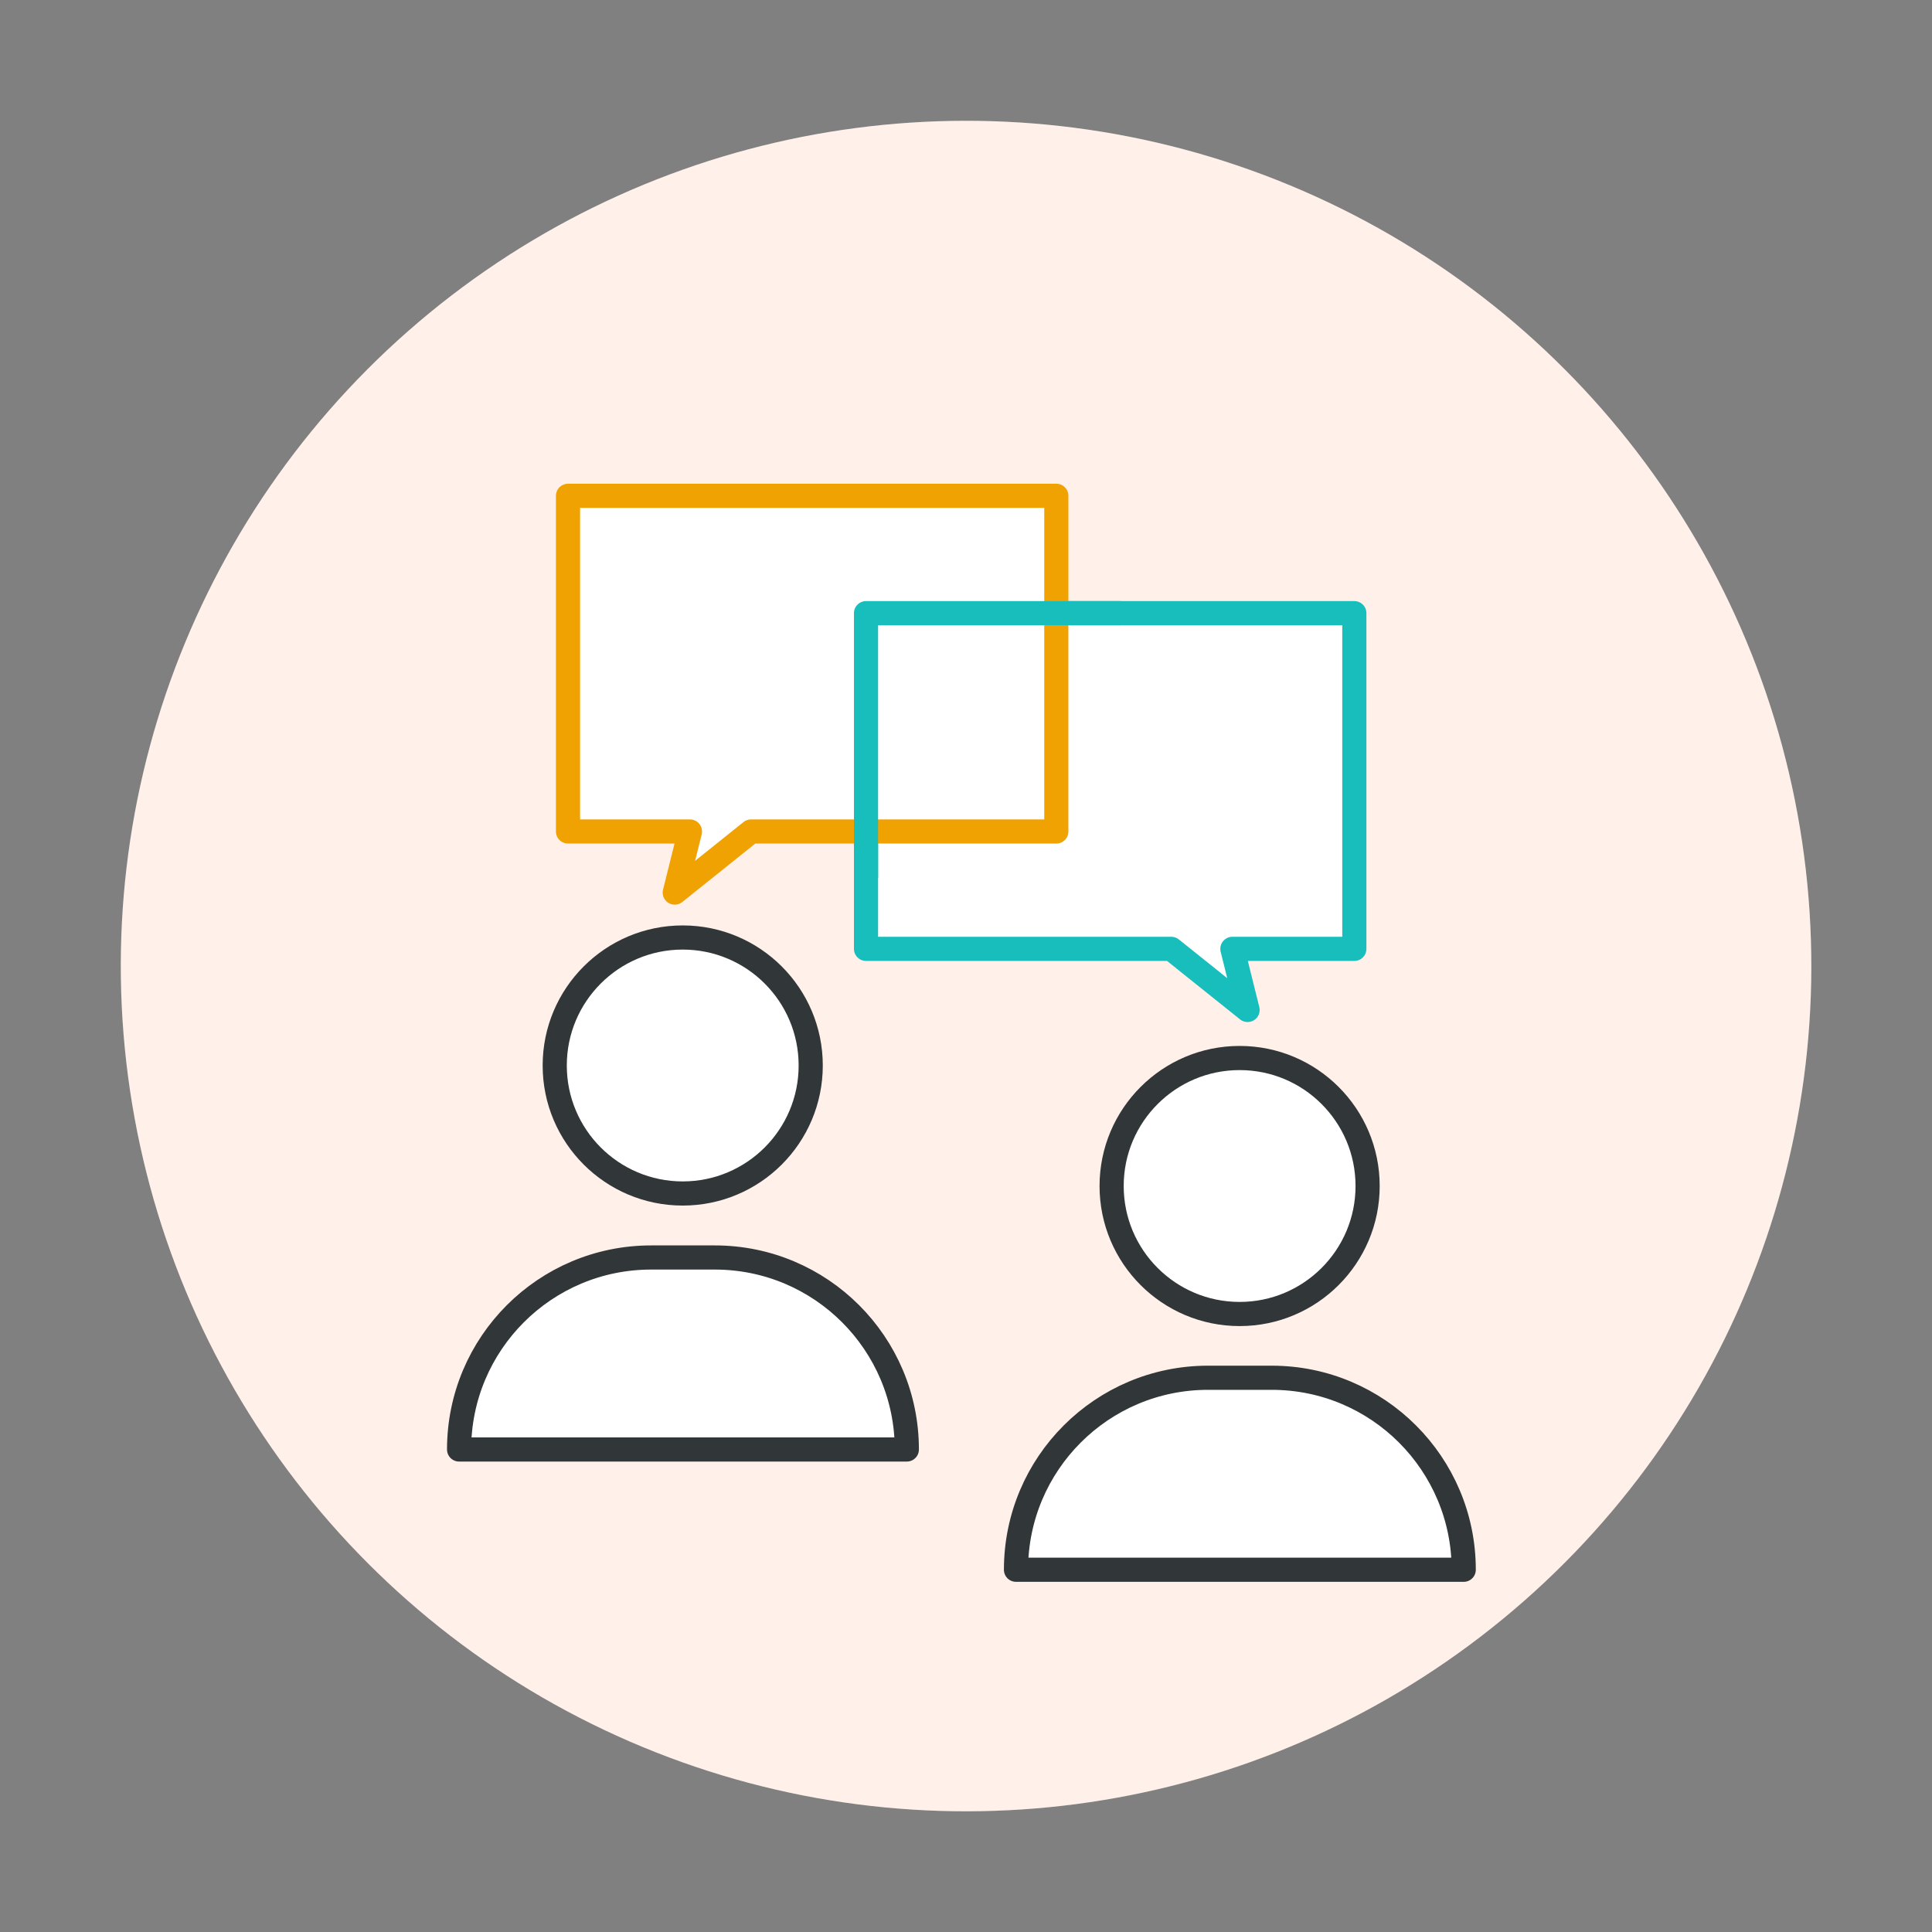 <?xml version="1.0" encoding="UTF-8"?><svg id="Layer_1" xmlns="http://www.w3.org/2000/svg" viewBox="0 0 80 80"><rect x="0" y="0" width="80" height="80" fill="#808080" stroke="none"/><defs><style>.cls-1{fill:#fa6624;opacity:.1;}.cls-2{fill:none;}.cls-2,.cls-3,.cls-4,.cls-5{stroke-linejoin:round;}.cls-2,.cls-4{stroke:#17bebb;}.cls-6,.cls-7,.cls-3,.cls-4,.cls-5{fill:#fff;}.cls-7{stroke-miterlimit:10;}.cls-7,.cls-3{stroke:#313638;}.cls-5{stroke:#f0a202;}</style></defs><circle class="cls-6" cx="40" cy="40" r="35" transform="translate(-12.26 61.65) rotate(-67.5)"/><circle class="cls-1" cx="40" cy="40" r="35" transform="translate(-12.26 61.65) rotate(-67.5)"/><g><g><path class="cls-3" d="m26.95,52.07h2.65c4.39,0,7.95,3.56,7.95,7.95h-18.54c0-4.39,3.56-7.95,7.95-7.95Z"/><circle class="cls-7" cx="28.27" cy="44.12" r="5.3"/><path class="cls-3" d="m50.01,57.05h2.65c4.39,0,7.95,3.56,7.95,7.95h-18.54c0-4.39,3.56-7.95,7.95-7.95Z"/><circle class="cls-7" cx="51.33" cy="49.11" r="5.3"/><polygon class="cls-4" points="56.08 39.29 51.03 39.29 51.66 41.82 48.5 39.29 35.86 39.29 35.86 25.39 56.08 25.39 56.08 39.29"/><polygon class="cls-5" points="23.52 34.43 28.57 34.43 27.94 36.96 31.1 34.43 43.74 34.43 43.74 20.53 23.52 20.53 23.52 34.43"/></g><polyline class="cls-2" points="35.86 36.36 35.86 25.39 46.4 25.39"/></g></svg>